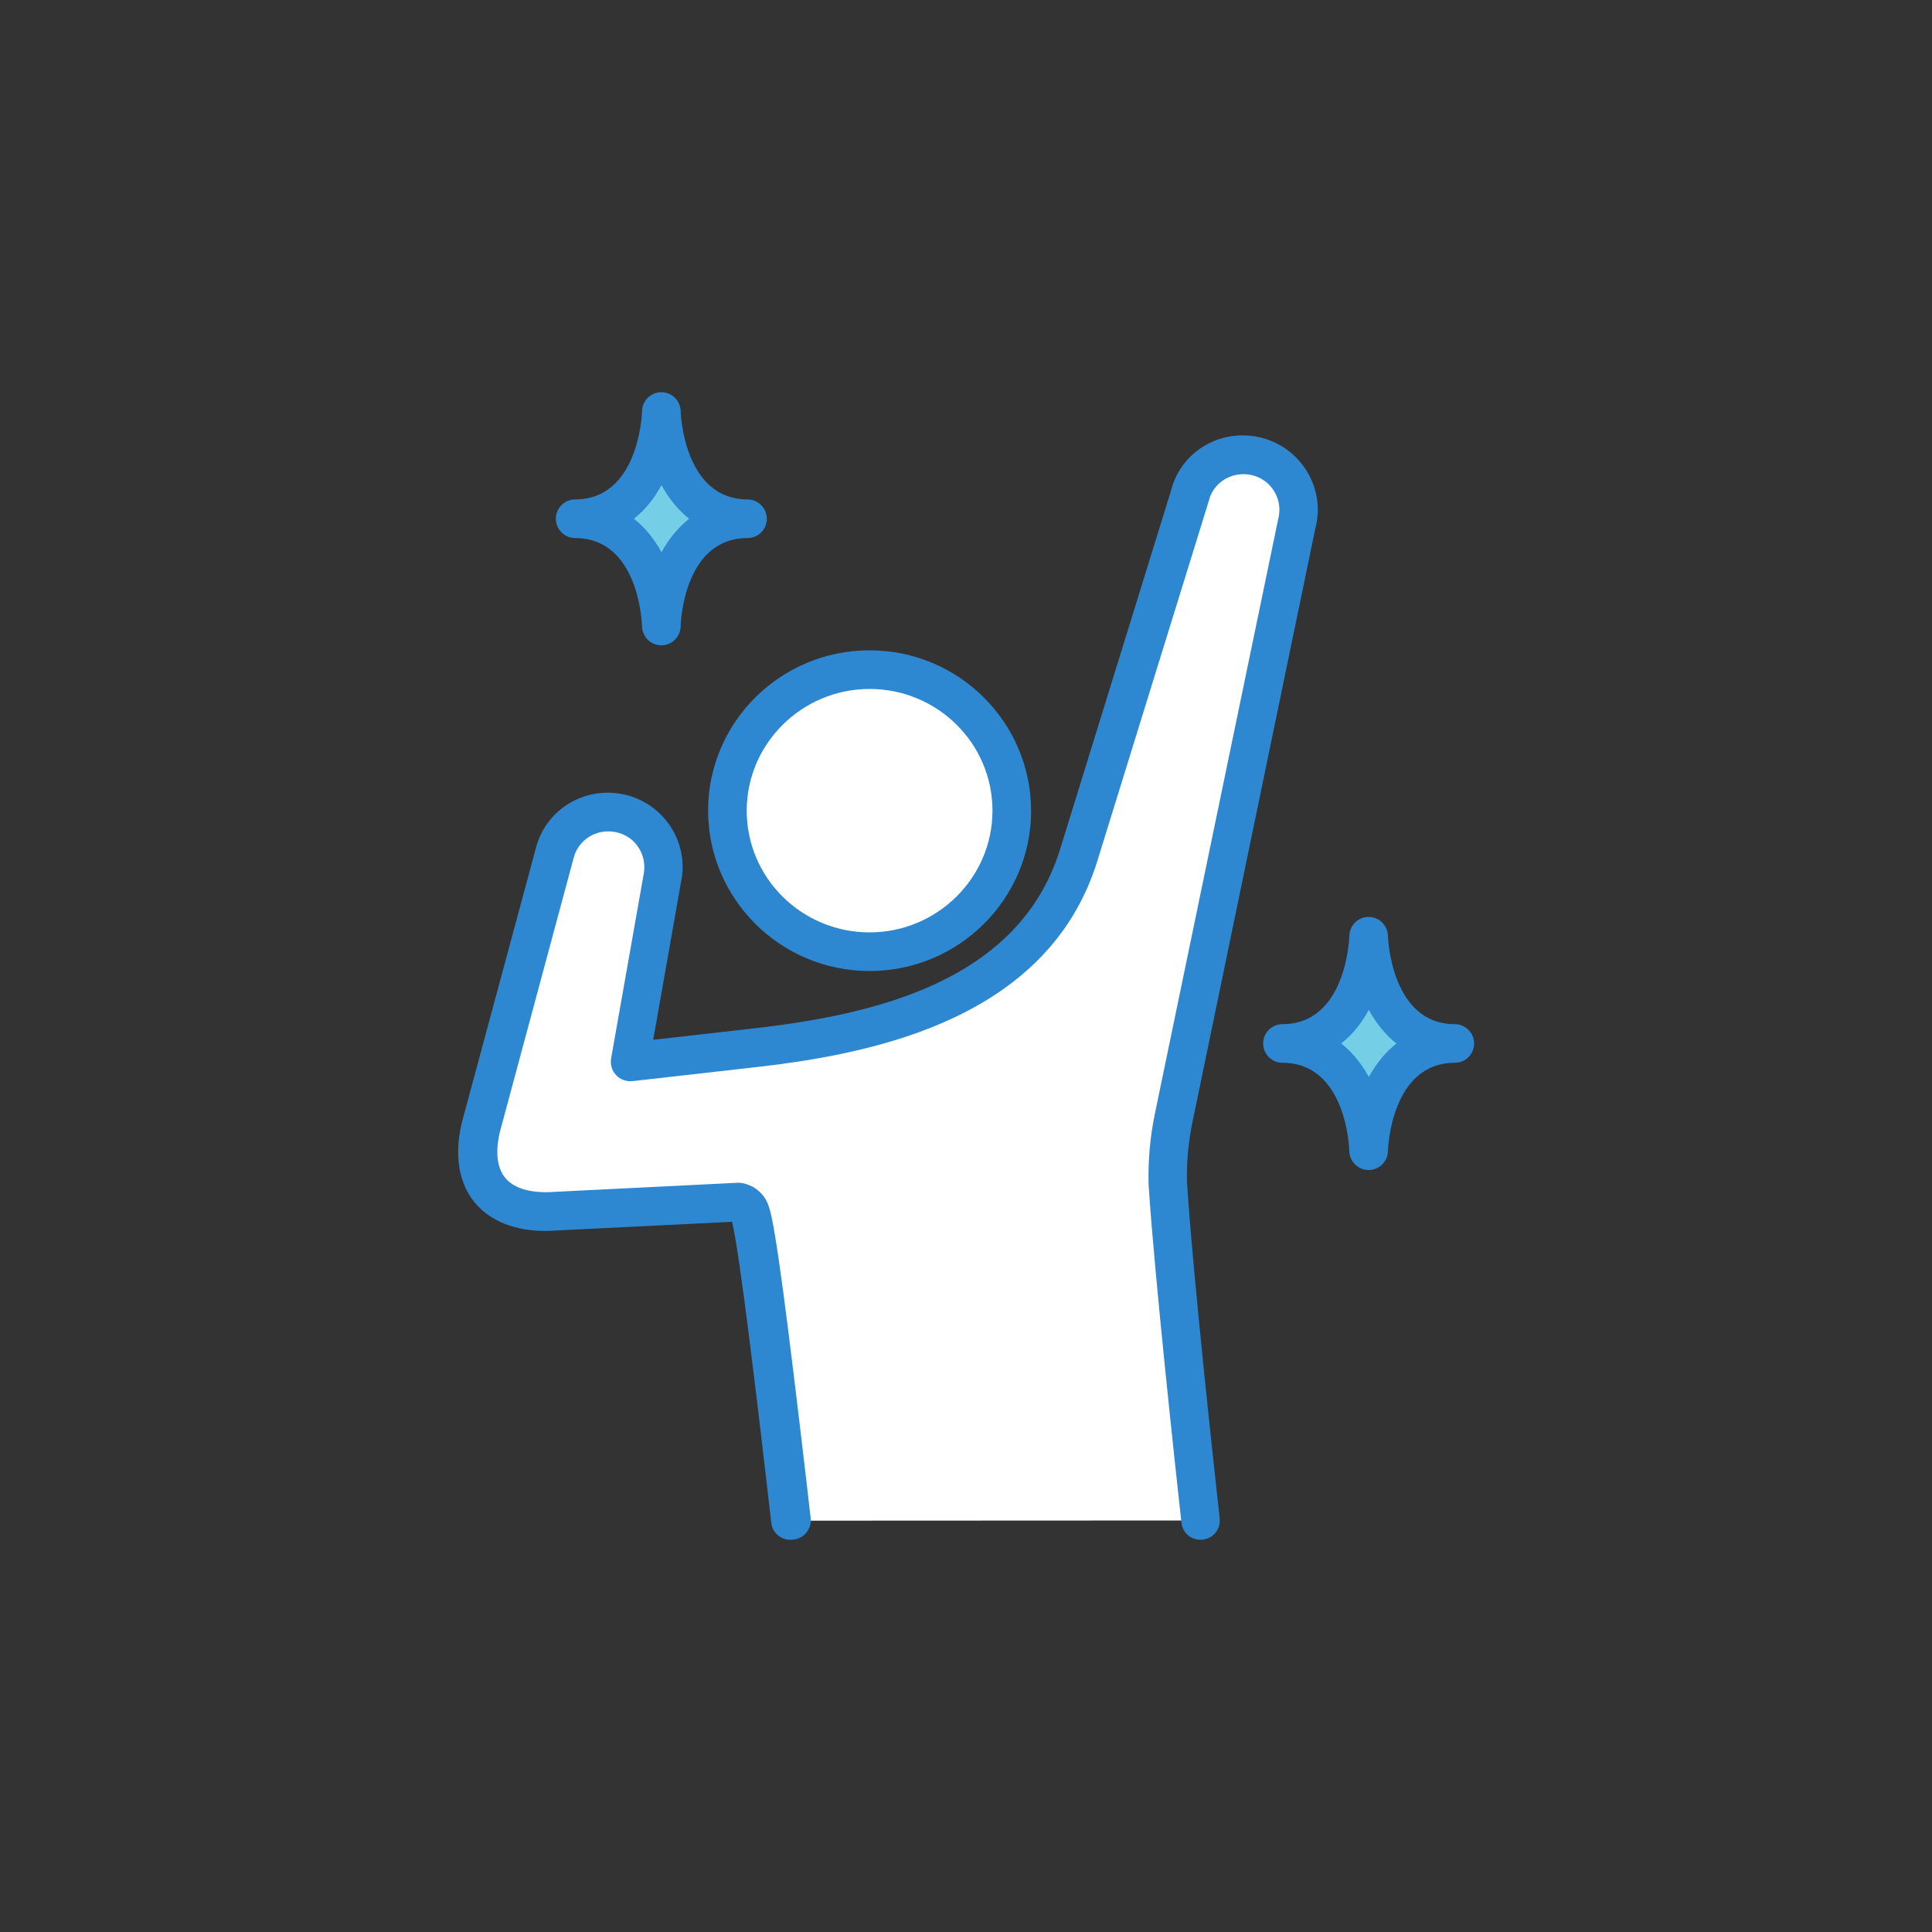 <?xml version="1.0" encoding="UTF-8"?><svg id="a" xmlns="http://www.w3.org/2000/svg" width="100" height="100" viewBox="0 0 100 100"><rect x="0" y="0" width="100" height="100" fill="#333333" stroke="none"/><g id="b"><path id="c" d="m37.65,41.96c0,4.03,3.29,7.3,7.36,7.3,4.06,0,7.36-3.27,7.36-7.3,0-4.03-3.29-7.3-7.36-7.3h0c-4.06,0-7.36,3.27-7.36,7.3h0Z" fill="#fff" stroke-width="0"/><path d="m45.01,50.26c-4.61,0-8.35-3.72-8.36-8.3h0c0-4.58,3.75-8.3,8.36-8.3h0c4.61,0,8.35,3.72,8.36,8.3,0,4.58-3.75,8.3-8.36,8.3h0Zm-7.36-8.3h1c0,3.48,2.85,6.3,6.36,6.3h0c3.5,0,6.36-2.83,6.36-6.3,0-3.48-2.85-6.3-6.36-6.3h0c-3.5,0-6.36,2.83-6.36,6.3h-1Z" fill="#2e88d1" stroke-width="0"/><path d="m62.11,78.7c-.39-3.5-1.41-12.94-1.7-17.46-.03-1.14.07-2.28.31-3.4l6.37-30.73c.4-1.52-.52-3.08-2.05-3.48-.32-.08-.65-.11-.99-.08-1.21.1-2.22.96-2.5,2.13v.03s-5.76,18.59-5.76,18.59c-2.24,7.17-9.84,9.15-16.78,9.94l-6.44.73,1.68-9.51c.32-1.54-.68-3.04-2.23-3.36-1.52-.31-3.01.63-3.36,2.13l-3.82,14.16c-.7,3.1,1.1,4.52,3.88,4.31l9.43-.47c.3.05.54.27.62.56.46,1.32,1.65,11.94,2.12,15.92" fill="#fff" stroke-width="0"/><path d="m40.91,79.7c-.5,0-.93-.37-.99-.88l-.21-1.83c-.43-3.71-1.43-12.24-1.82-13.75l-9.1.45c-1.79.14-3.28-.36-4.17-1.39-.6-.7-1.22-1.99-.73-4.14l3.83-14.2c.48-2.01,2.47-3.27,4.53-2.85,1.01.21,1.88.8,2.45,1.66.56.86.76,1.88.55,2.88l-1.44,8.17,5.11-.58c6.3-.71,13.8-2.41,15.94-9.25l5.75-18.59c.38-1.56,1.74-2.72,3.38-2.85.44-.04.89,0,1.32.11,1,.26,1.84.9,2.37,1.79.52.89.66,1.92.4,2.91l-6.35,30.68c-.22,1.04-.32,2.11-.29,3.17.29,4.6,1.37,14.47,1.69,17.38.06.55-.33,1.04-.88,1.1-.57.06-1.04-.33-1.1-.88-.32-2.92-1.4-12.83-1.7-17.51-.03-1.26.08-2.48.33-3.67l6.37-30.72c.14-.53.07-1.02-.18-1.45-.25-.43-.66-.74-1.14-.86-.21-.05-.42-.07-.64-.05-.79.07-1.44.62-1.62,1.37l-5.78,18.67c-2.51,8.03-11.26,9.92-17.62,10.64l-6.44.73c-.31.03-.63-.08-.84-.31-.22-.23-.31-.55-.26-.86l1.68-9.51c.1-.51.01-1-.26-1.41-.27-.42-.69-.7-1.18-.8-1-.2-1.96.4-2.19,1.38l-3.82,14.19c-.16.7-.24,1.71.31,2.35.46.54,1.36.79,2.54.7l9.46-.47c.07,0,.14,0,.21.01.69.11,1.25.61,1.43,1.28.34.98.97,5.97,1.94,14.24l.21,1.83c.06.55-.33,1.04-.88,1.11-.04,0-.08,0-.12,0Zm-3.07-16.59s0,0,0,0c0,0,0,0,0,0Z" fill="#2e88d1" stroke-width="0"/><path id="d" d="m34.23,32.4s-.14-5.55-4.46-5.55c4.32,0,4.46-5.55,4.46-5.55,0,0,.16,5.55,4.46,5.55-4.31,0-4.46,5.55-4.46,5.55Z" fill="#74cee6" stroke-width="0"/><path d="m34.23,33.4h0c-.54,0-.98-.43-1-.97h0c0-.19-.17-4.58-3.46-4.58-.55,0-1-.45-1-1s.45-1,1-1c3.28,0,3.46-4.39,3.46-4.58.02-.54.46-.97,1-.97h0c.54,0,.98.43,1,.97,0,.18.19,4.58,3.46,4.58.55,0,1,.45,1,1s-.45,1-1,1c-3.3,0-3.46,4.39-3.46,4.58-.02.54-.46.97-1,.97Zm-1.42-6.55c.6.47,1.07,1.08,1.43,1.73.36-.65.83-1.26,1.43-1.73-.6-.47-1.07-1.08-1.43-1.74-.36.66-.82,1.26-1.43,1.74Z" fill="#2e88d1" stroke-width="0"/><path id="e" d="m70.84,59.56s-.14-5.55-4.46-5.55c4.32,0,4.46-5.55,4.46-5.55,0,0,.16,5.55,4.46,5.55-4.31,0-4.46,5.55-4.46,5.55Z" fill="#74cee6" stroke-width="0"/><path d="m70.84,60.56h0c-.54,0-.98-.43-1-.97h0c0-.19-.17-4.58-3.46-4.58-.55,0-1-.45-1-1s.45-1,1-1c3.28,0,3.46-4.39,3.46-4.58.02-.54.46-.97,1-.97h0c.54,0,.98.43,1,.97,0,.18.19,4.58,3.46,4.58.55,0,1,.45,1,1s-.45,1-1,1c-3.28,0-3.46,4.39-3.46,4.58-.02.54-.46.97-1,.97Zm-1.42-6.55c.6.47,1.07,1.08,1.43,1.73.36-.65.83-1.26,1.43-1.73-.6-.47-1.07-1.08-1.43-1.74-.36.66-.82,1.26-1.43,1.74Z" fill="#2e88d1" stroke-width="0"/></g></svg>